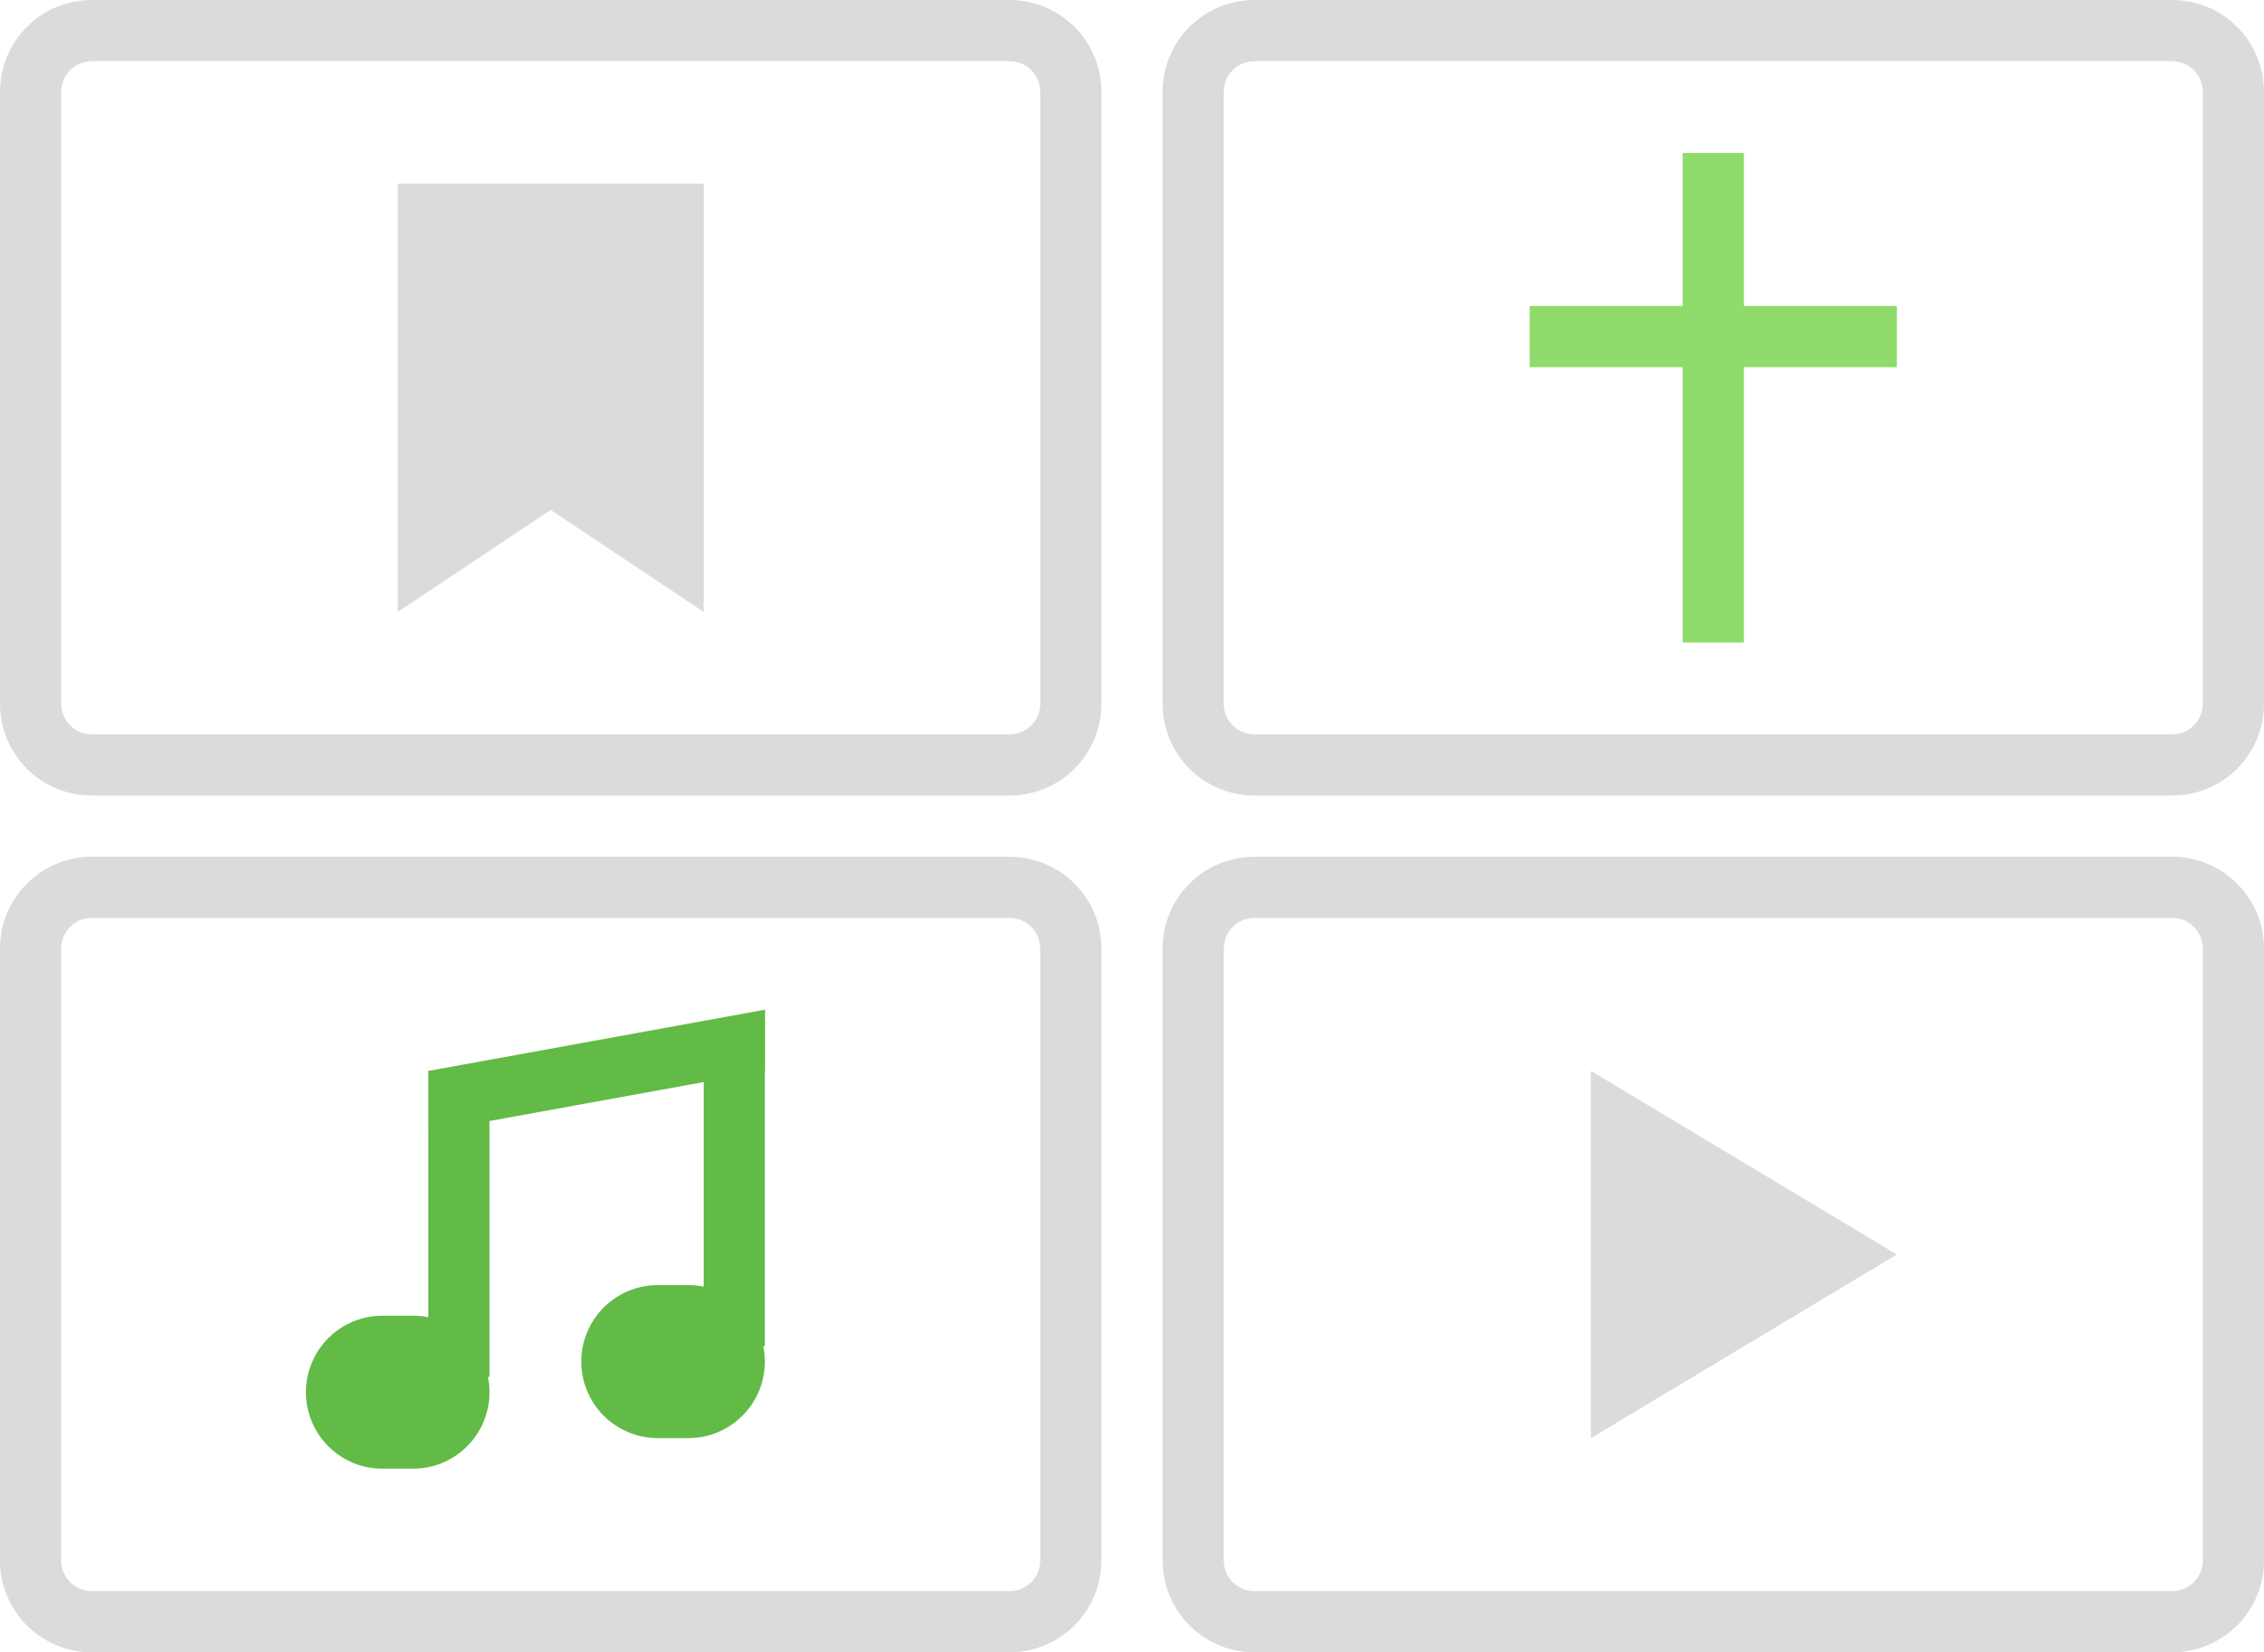 <svg xmlns="http://www.w3.org/2000/svg" width="74" height="54" viewBox="0 0 74 54">
    <g fill="none" fill-rule="evenodd">
        <path fill="#DBDBDB" d="M33 0a3 3 0 0 1 3 3v20a3 3 0 0 1-3 3H3a3 3 0 0 1-3-3V3a3 3 0 0 1 3-3h30zm0 2H3a1 1 0 0 0-1 1v20a1 1 0 0 0 1 1h30a1 1 0 0 0 1-1V3a1 1 0 0 0-1-1zM71 0H41a3 3 0 0 0-3 3v20a3 3 0 0 0 3 3h30a3 3 0 0 0 3-3V3a3 3 0 0 0-3-3m0 2a1 1 0 0 1 1 1v20a1 1 0 0 1-1 1H41a1 1 0 0 1-1-1V3a1 1 0 0 1 1-1h30M71 28H41a3 3 0 0 0-3 3v20a3 3 0 0 0 3 3h30a3 3 0 0 0 3-3V31a3 3 0 0 0-3-3m0 2a1 1 0 0 1 1 1v20a1 1 0 0 1-1 1H41a1 1 0 0 1-1-1V31a1 1 0 0 1 1-1h30"/>
        <path stroke="#8FDB6B" stroke-width="2" d="M56 5v16M50 11h12"/>
        <g fill="#62BB46">
            <path d="M12.5 48a2.5 2.5 0 1 1 0-5h1a2.5 2.5 0 1 1 0 5h-1z"/>
            <path d="M14 45h2V35h-2zM21.5 47a2.5 2.5 0 1 1 0-5h1a2.5 2.5 0 1 1 0 5h-1z"/>
            <path d="M23 44h2V33l-2 1z"/>
            <path d="M25 35l-11 2v-2l11-2z"/>
        </g>
        <path fill="#DBDBDB" d="M62 41l-10 6V35zM23 20l-5-3.333L13 20V6h10zM33 28H3a3 3 0 0 0-3 3v20a3 3 0 0 0 3 3h30a3 3 0 0 0 3-3V31a3 3 0 0 0-3-3m0 2a1 1 0 0 1 1 1v20a1 1 0 0 1-1 1H3a1 1 0 0 1-1-1V31a1 1 0 0 1 1-1h30"/>
    </g>
</svg>
